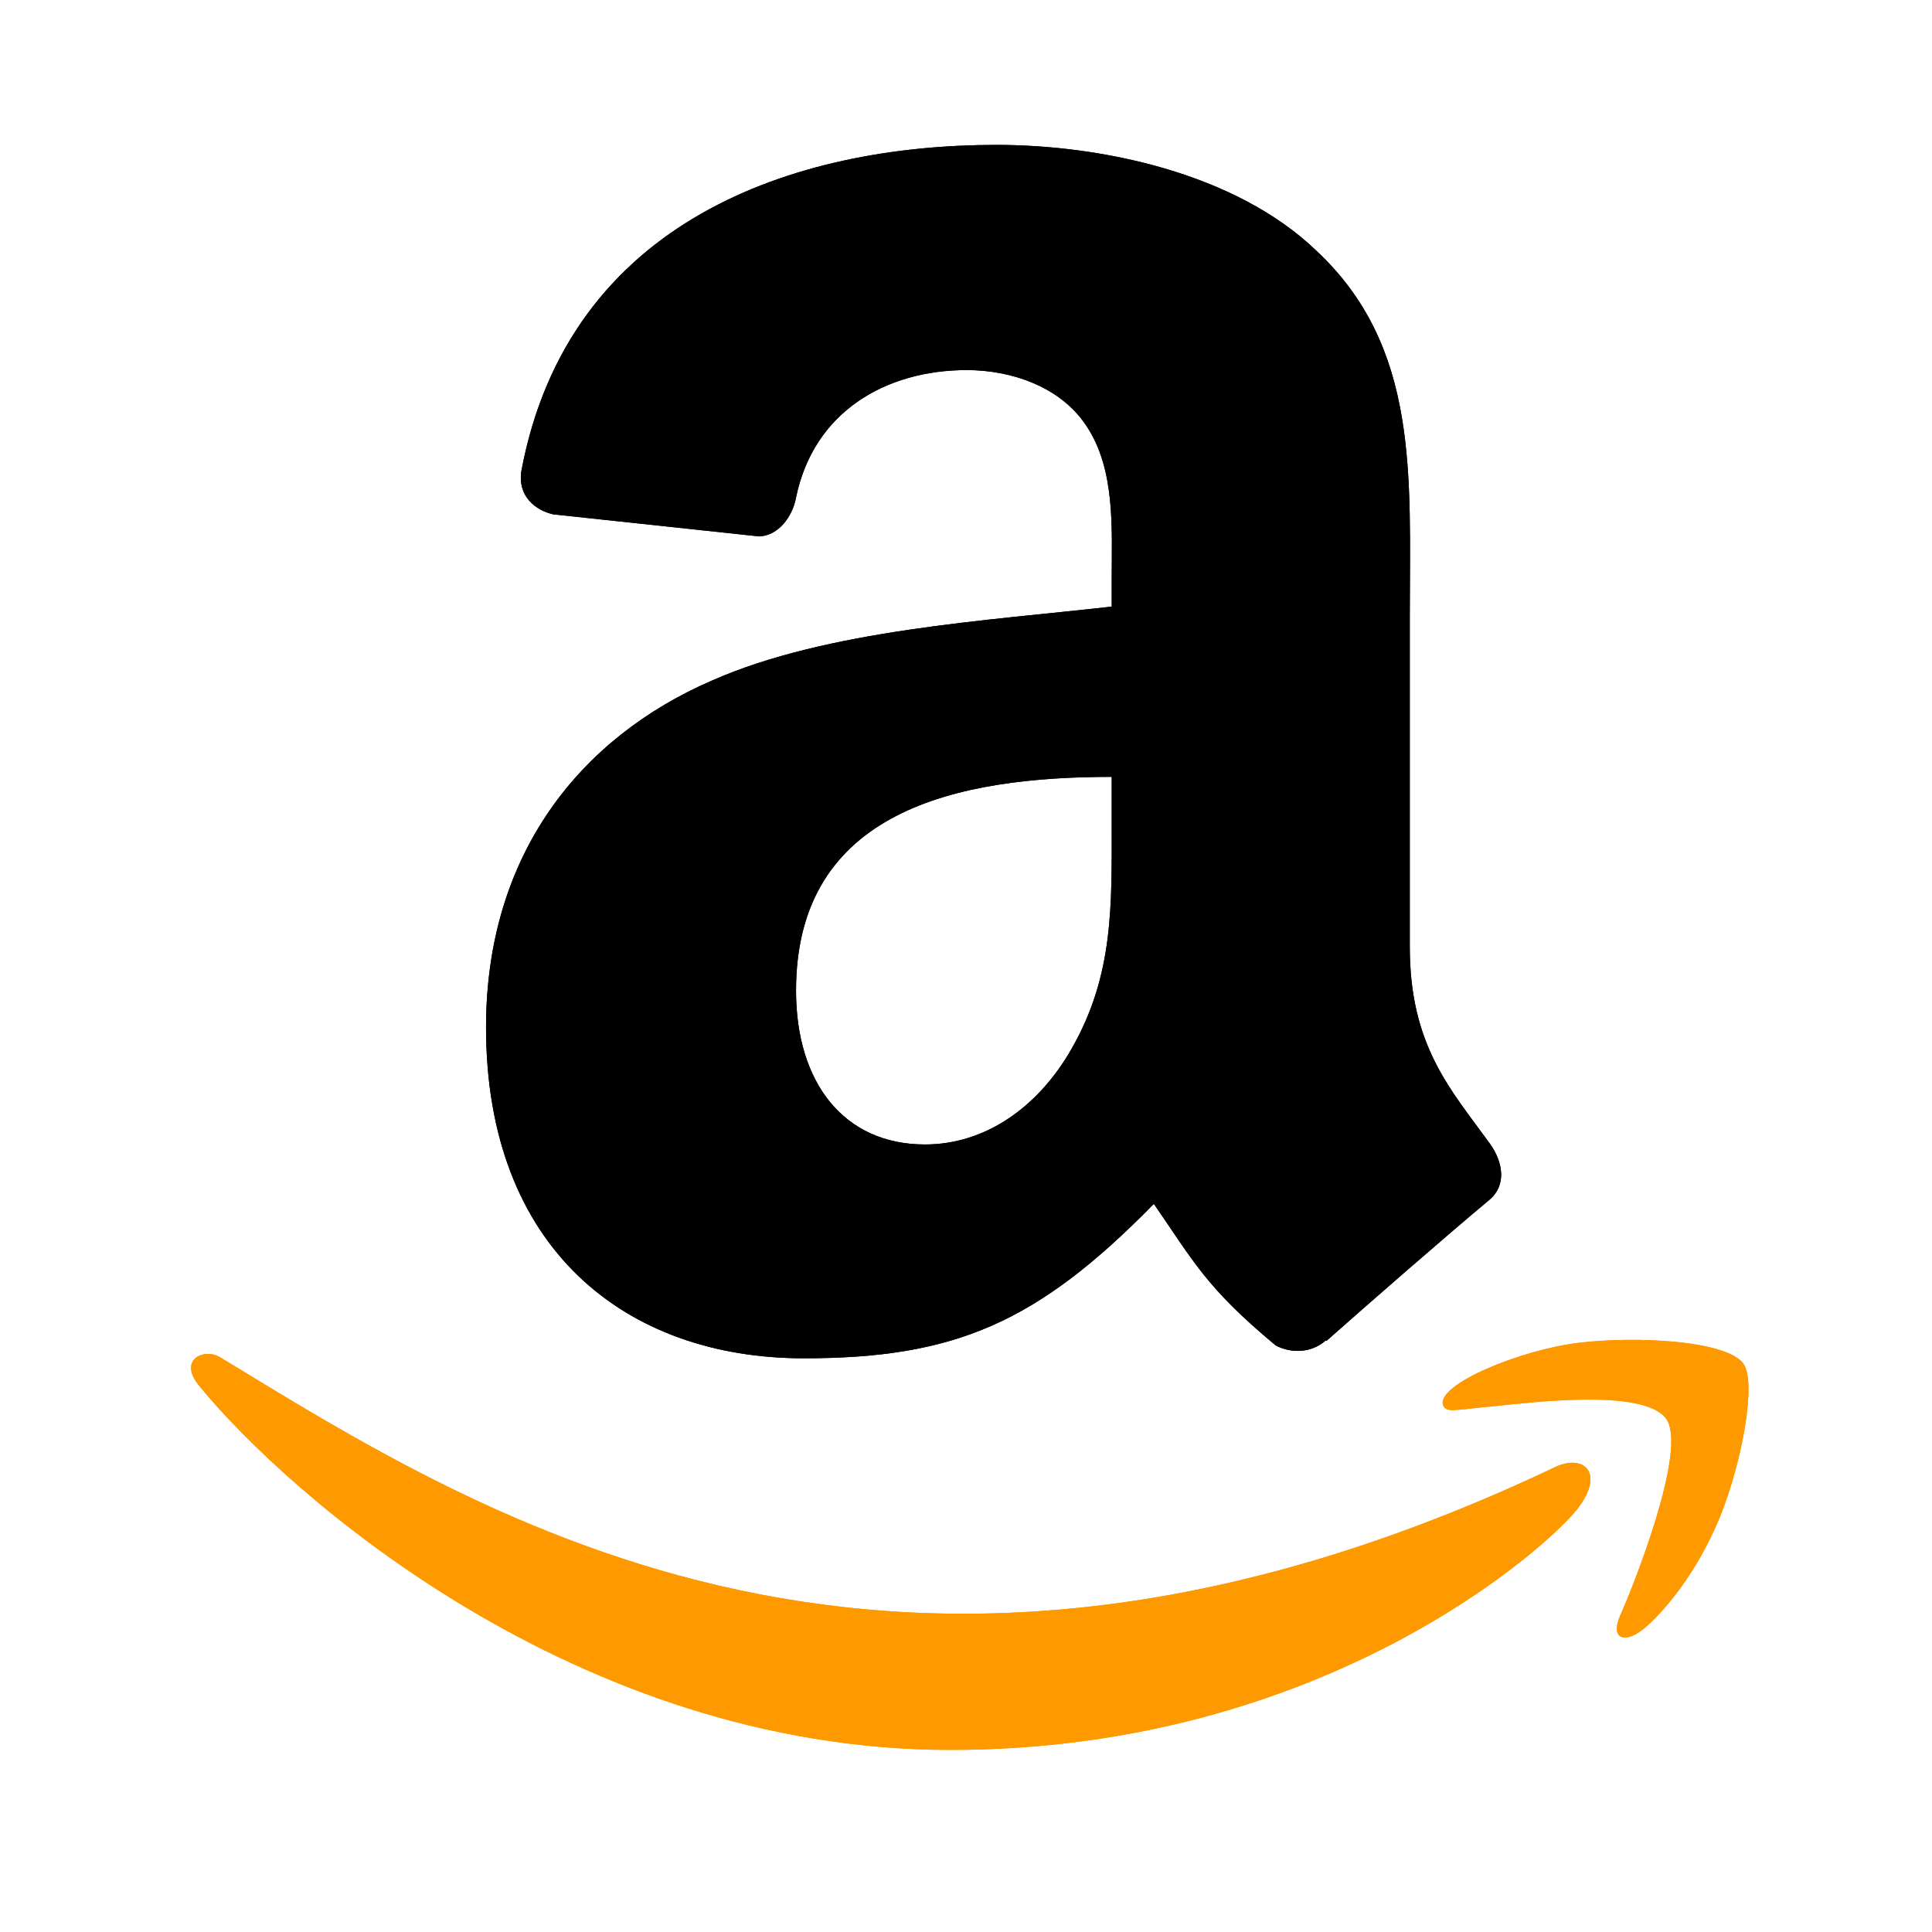 <svg width="40" height="40" viewBox="0 0 40 40" fill="none" xmlns="http://www.w3.org/2000/svg">
<path d="M32.239 30.355C18.524 36.882 10.012 31.421 4.563 28.104C4.226 27.895 3.653 28.153 4.15 28.724C5.965 30.925 11.914 36.23 19.679 36.23C27.45 36.23 32.073 31.99 32.651 31.25C33.225 30.517 32.82 30.113 32.239 30.355H32.239ZM36.091 28.227C35.723 27.748 33.852 27.659 32.674 27.803C31.494 27.944 29.724 28.665 29.878 29.097C29.957 29.259 30.118 29.187 30.928 29.114C31.741 29.033 34.017 28.746 34.491 29.366C34.968 29.99 33.765 32.964 33.546 33.443C33.334 33.923 33.627 34.047 34.025 33.727C34.418 33.408 35.13 32.581 35.608 31.411C36.082 30.234 36.371 28.593 36.091 28.227Z" fill="#FF9900"/>
<path fill-rule="evenodd" clip-rule="evenodd" d="M23.017 17.036C23.017 18.748 23.06 20.177 22.195 21.698C21.496 22.934 20.389 23.695 19.152 23.695C17.465 23.695 16.481 22.409 16.481 20.511C16.481 16.764 19.839 16.084 23.017 16.084V17.036ZM27.45 27.751C27.16 28.011 26.739 28.029 26.412 27.856C24.952 26.644 24.693 26.082 23.889 24.925C21.477 27.386 19.771 28.122 16.642 28.122C12.945 28.122 10.063 25.84 10.063 21.271C10.063 17.703 11.999 15.274 14.75 14.086C17.137 13.035 20.47 12.85 23.017 12.559V11.99C23.017 10.945 23.097 9.709 22.485 8.806C21.947 7.996 20.921 7.662 20.018 7.662C18.343 7.662 16.846 8.521 16.481 10.302C16.407 10.698 16.117 11.088 15.721 11.106L11.454 10.649C11.096 10.568 10.7 10.278 10.799 9.727C11.782 4.558 16.45 3 20.63 3C22.77 3 25.564 3.569 27.252 5.189C29.392 7.186 29.188 9.851 29.188 12.751V19.602C29.188 21.661 30.041 22.563 30.845 23.676C31.129 24.072 31.191 24.548 30.832 24.845C29.936 25.593 28.34 26.984 27.462 27.763L27.45 27.751" fill="black"/>
<path d="M32.239 30.355C18.524 36.882 10.012 31.421 4.563 28.104C4.226 27.895 3.653 28.153 4.15 28.724C5.965 30.925 11.914 36.23 19.679 36.23C27.45 36.23 32.073 31.99 32.651 31.25C33.225 30.517 32.82 30.113 32.239 30.355H32.239ZM36.091 28.227C35.723 27.748 33.852 27.659 32.674 27.803C31.494 27.944 29.724 28.665 29.878 29.097C29.957 29.259 30.118 29.187 30.928 29.114C31.741 29.033 34.017 28.746 34.491 29.366C34.968 29.99 33.765 32.964 33.546 33.443C33.334 33.923 33.627 34.047 34.025 33.727C34.418 33.408 35.13 32.581 35.608 31.411C36.082 30.234 36.371 28.593 36.091 28.227Z" fill="#FF9900"/>
<path fill-rule="evenodd" clip-rule="evenodd" d="M23.017 17.036C23.017 18.748 23.06 20.177 22.195 21.698C21.496 22.934 20.389 23.695 19.152 23.695C17.465 23.695 16.481 22.409 16.481 20.511C16.481 16.764 19.839 16.084 23.017 16.084V17.036ZM27.45 27.751C27.16 28.011 26.739 28.029 26.412 27.856C24.952 26.644 24.693 26.082 23.889 24.925C21.477 27.386 19.771 28.122 16.642 28.122C12.945 28.122 10.063 25.84 10.063 21.271C10.063 17.703 11.999 15.274 14.75 14.086C17.137 13.035 20.47 12.85 23.017 12.559V11.99C23.017 10.945 23.097 9.709 22.485 8.806C21.947 7.996 20.921 7.662 20.018 7.662C18.343 7.662 16.846 8.521 16.481 10.302C16.407 10.698 16.117 11.088 15.721 11.106L11.454 10.649C11.096 10.568 10.7 10.278 10.799 9.727C11.782 4.558 16.45 3 20.63 3C22.77 3 25.564 3.569 27.252 5.189C29.392 7.186 29.188 9.851 29.188 12.751V19.602C29.188 21.661 30.041 22.563 30.845 23.676C31.129 24.072 31.191 24.548 30.832 24.845C29.936 25.593 28.34 26.984 27.462 27.763L27.45 27.751" fill="black"/>
</svg>
